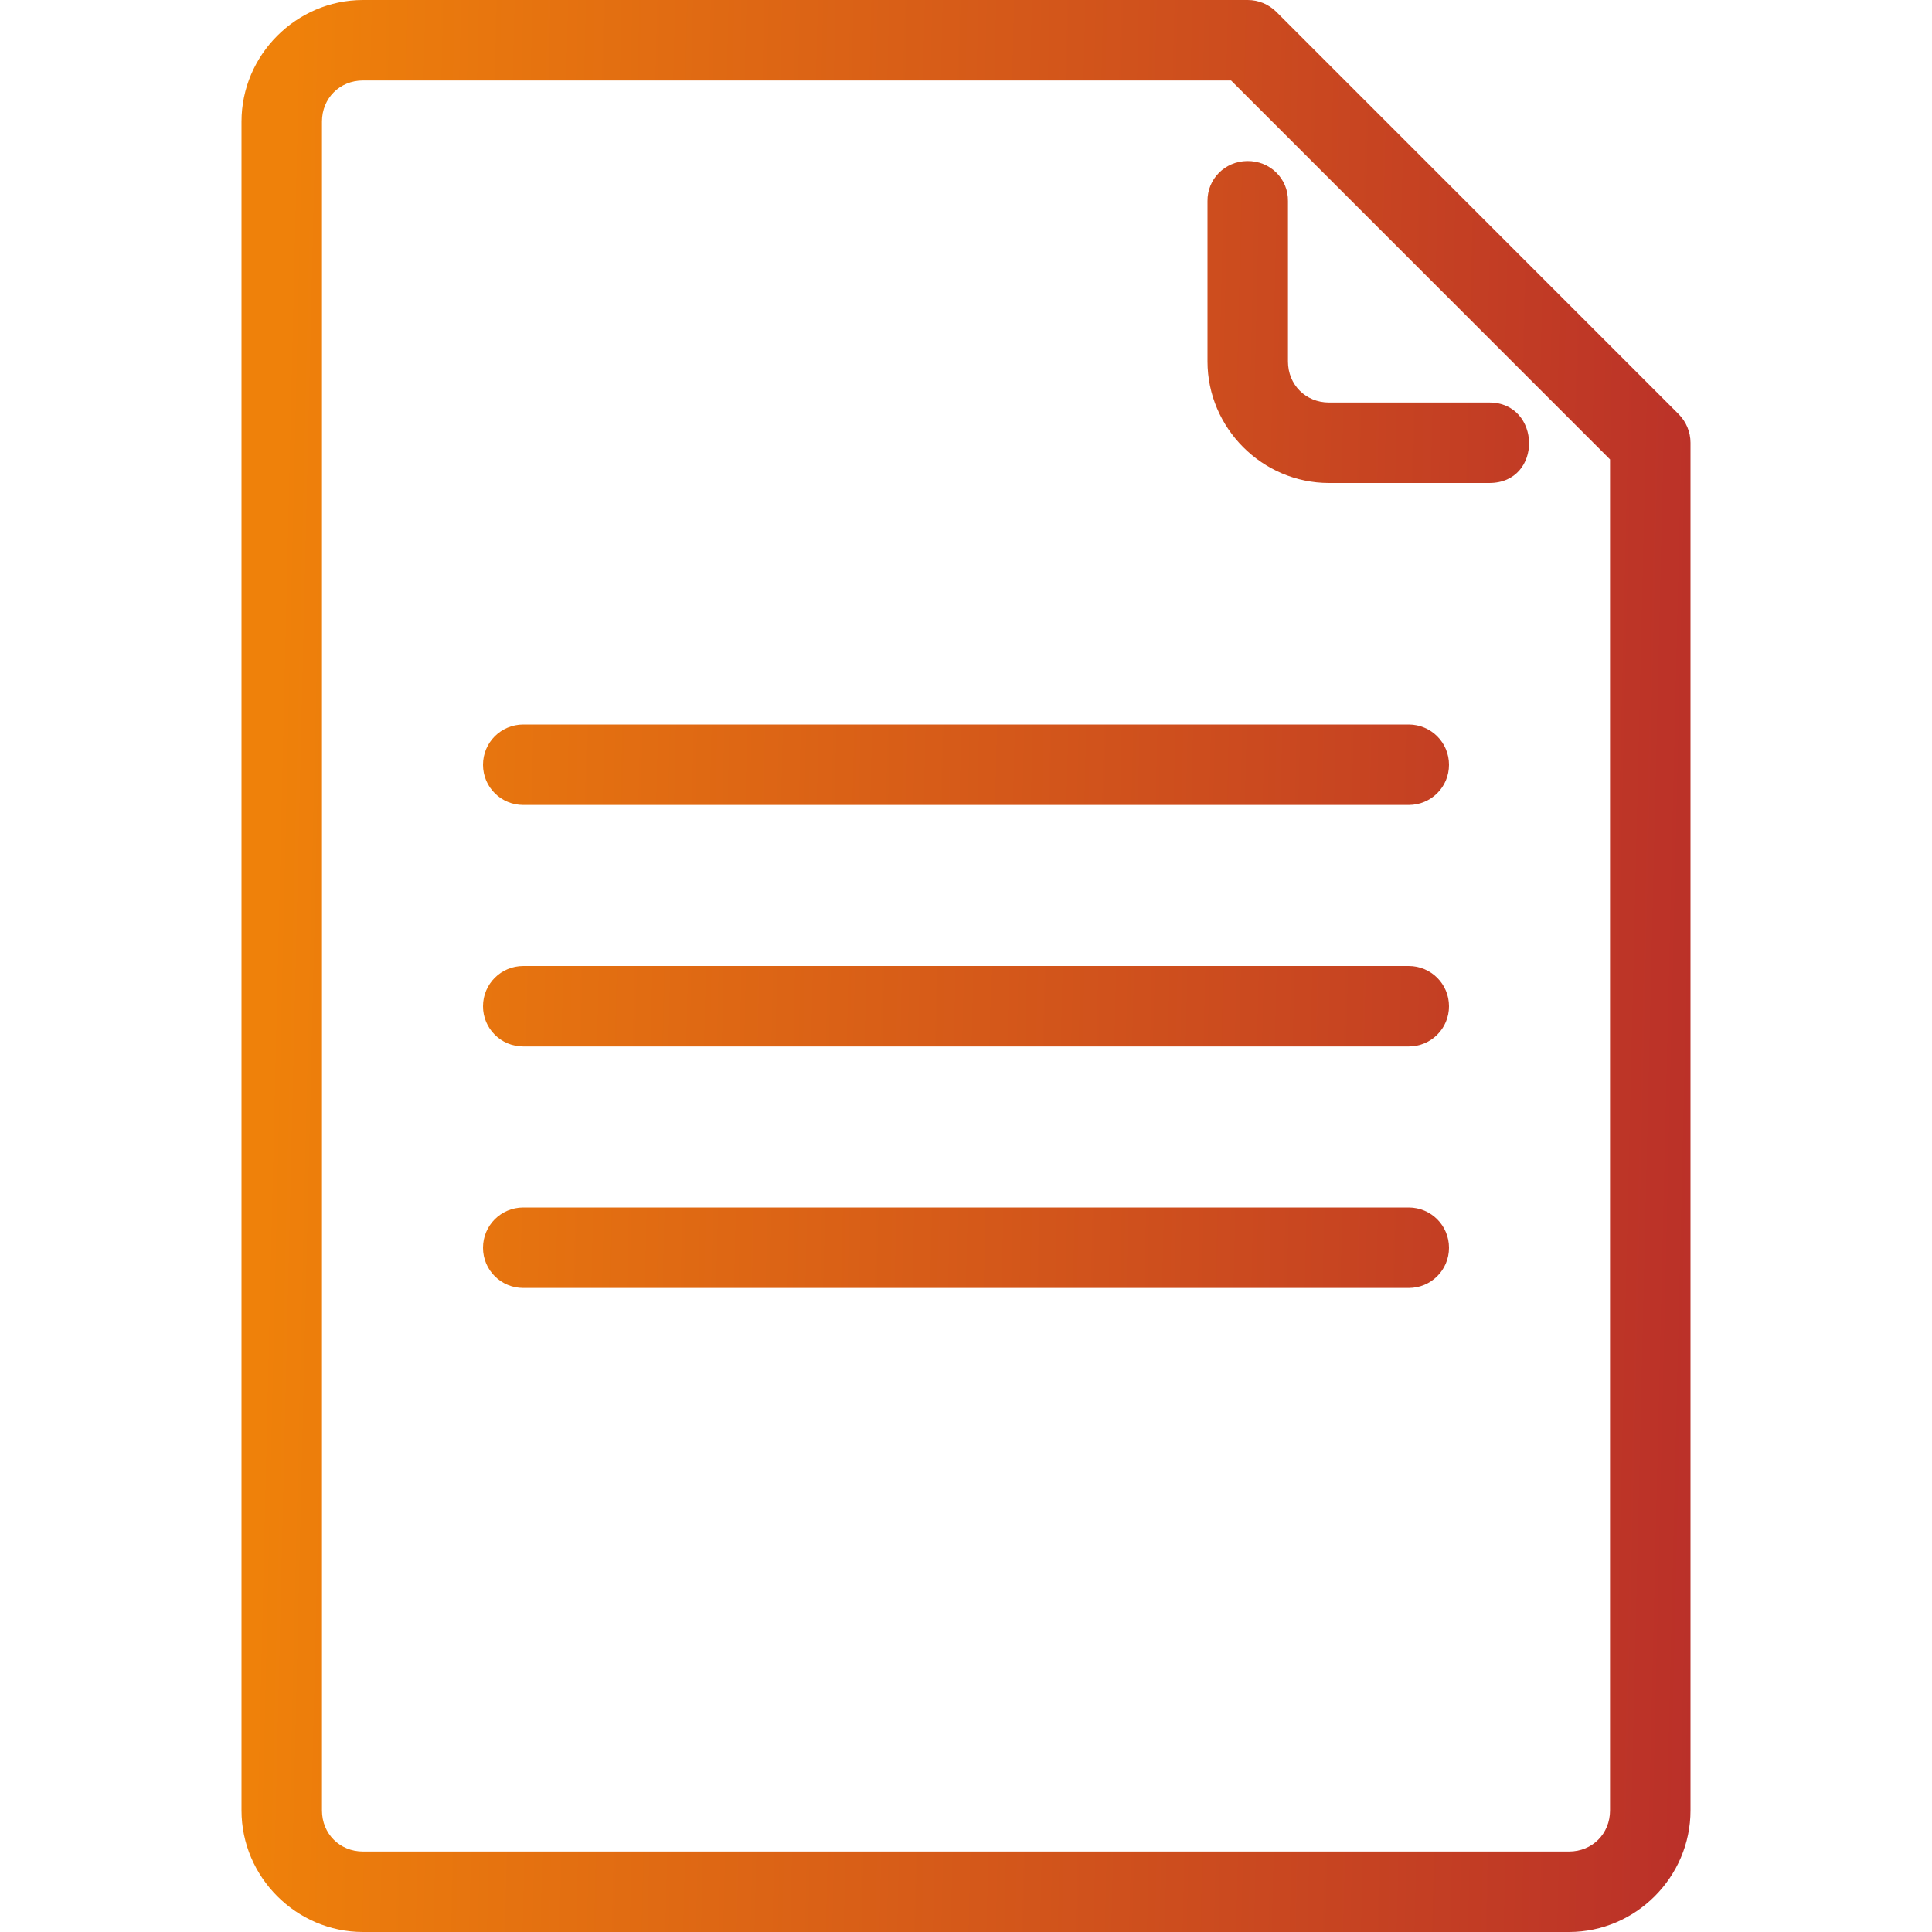 <?xml version="1.0" encoding="UTF-8"?> <svg xmlns="http://www.w3.org/2000/svg" width="20" height="20" viewBox="0 0 20 20" fill="none"> <path d="M12.91 1.667C12.68 1.67 12.497 1.853 12.5 2.083V3.742C12.5 4.432 13.068 5 13.758 5H15.417C15.975 5 15.957 4.167 15.417 4.167H13.758C13.517 4.167 13.333 3.983 13.333 3.742V2.083C13.337 1.848 13.145 1.663 12.91 1.667ZM3.758 0C3.068 0 2.5 0.568 2.5 1.258V18.742C2.5 19.432 3.068 20 3.758 20H16.242C16.932 20 17.5 19.432 17.5 18.742V4.583C17.5 4.473 17.456 4.367 17.378 4.288L13.212 0.122C13.133 0.044 13.028 0 12.917 0H3.758ZM3.758 0.833H12.744L16.667 4.756V18.742C16.667 18.983 16.483 19.167 16.242 19.167H3.758C3.517 19.167 3.333 18.983 3.333 18.742V1.258C3.333 1.017 3.517 0.833 3.758 0.833ZM5.417 7.5H14.583C14.814 7.5 15 7.686 15 7.917C15 8.148 14.814 8.333 14.583 8.333H5.417C5.186 8.333 5 8.148 5 7.917C5 7.686 5.186 7.5 5.417 7.5ZM5.417 10H14.583C14.814 10 15 10.186 15 10.417C15 10.648 14.814 10.833 14.583 10.833H5.417C5.186 10.833 5 10.648 5 10.417C5 10.186 5.186 10 5.417 10ZM5.417 12.5H14.583C14.814 12.5 15 12.686 15 12.917C15 13.148 14.814 13.333 14.583 13.333H5.417C5.186 13.333 5 13.148 5 12.917C5 12.686 5.186 12.5 5.417 12.5Z" fill="url(#paint0_linear_393_542)"></path> <defs> <linearGradient id="paint0_linear_393_542" x1="3.023" y1="-1.32994e-05" x2="17.963" y2="0.352" gradientUnits="userSpaceOnUse"> <stop stop-color="#EF810A"></stop> <stop offset="1" stop-color="#BA3029"></stop> </linearGradient> </defs> </svg> 